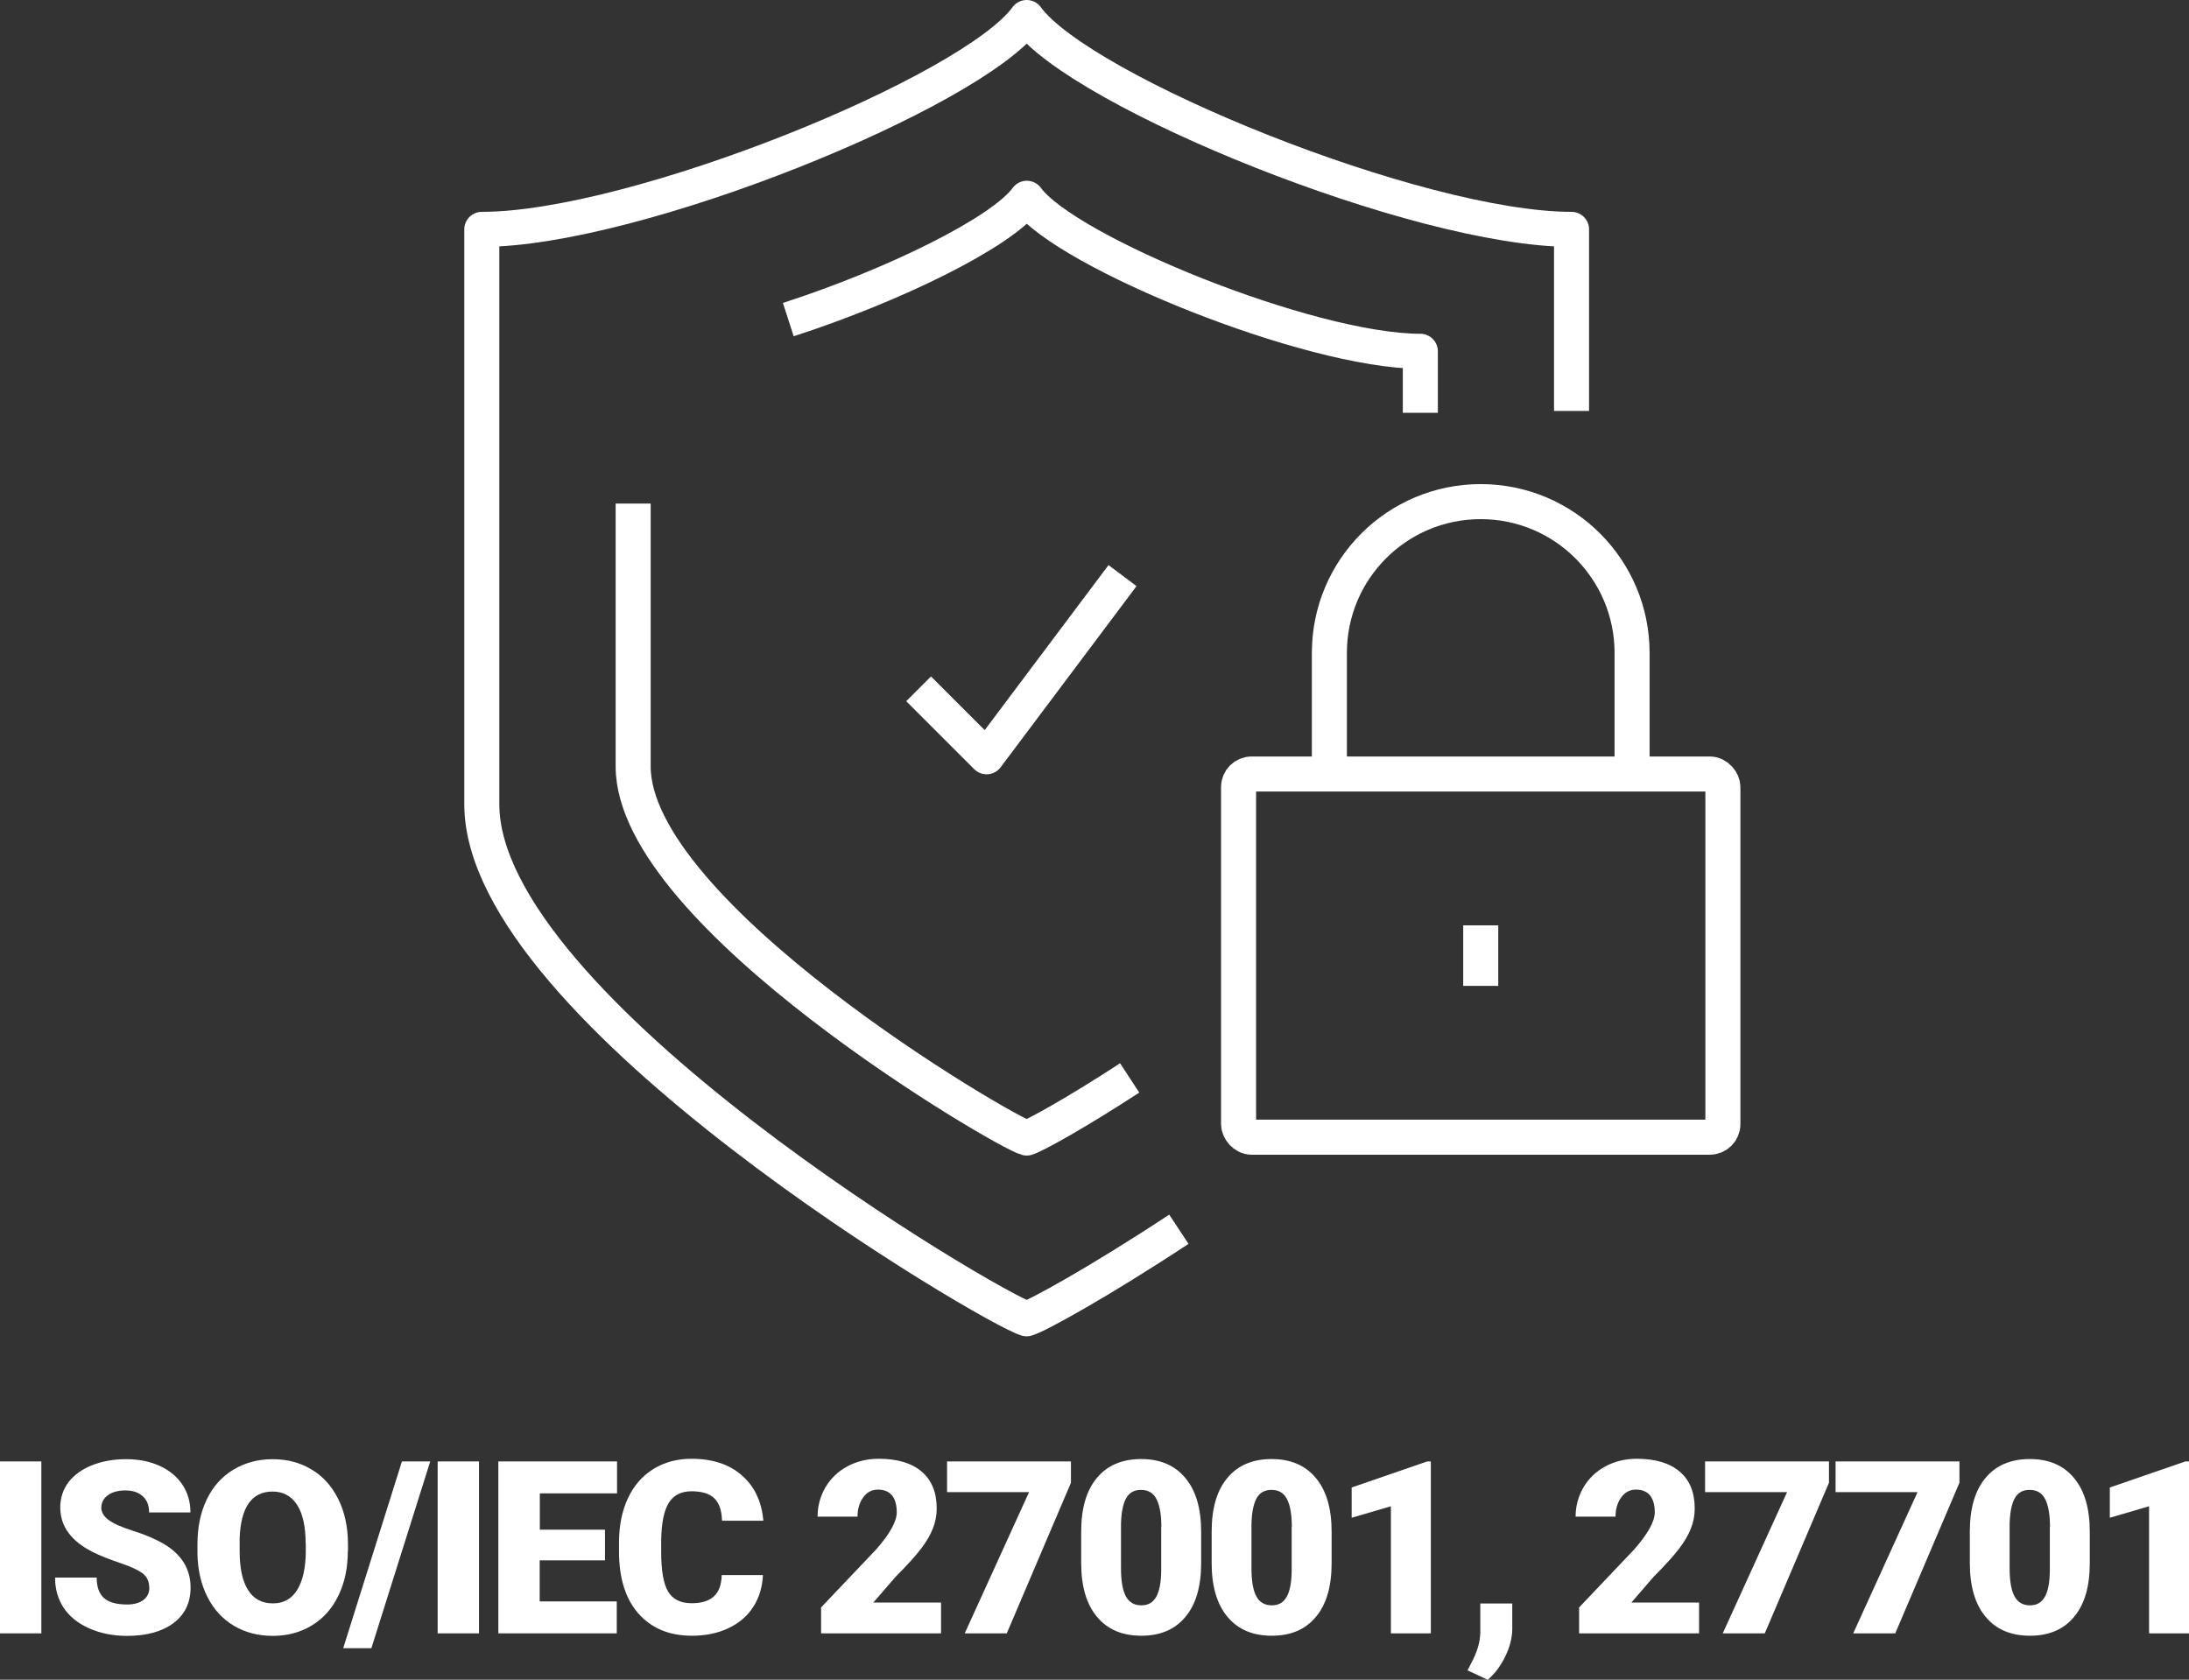 <?xml version="1.0" encoding="UTF-8"?><svg id="Layer_2" xmlns="http://www.w3.org/2000/svg" viewBox="0 0 156.2 119.88"><rect x="0" y="0" width="156.2" height="119.88" fill="#333333" stroke="none"/><defs><style>.cls-1{fill:#fff;}.cls-2{fill:none;stroke:#fff;stroke-linejoin:round;stroke-width:2.5px;}</style></defs><g id="Layer_1-2"><path class="cls-1" d="m2.95,116.57H0v-12.27h2.95v12.27Z"/><path class="cls-1" d="m10.65,113.31c0-.43-.15-.77-.46-1.01-.31-.24-.84-.49-1.61-.75-.77-.26-1.4-.51-1.89-.75-1.59-.78-2.39-1.85-2.39-3.22,0-.68.2-1.28.59-1.8.4-.52.96-.92,1.68-1.21.73-.29,1.54-.43,2.44-.43s1.67.16,2.37.47c.7.32,1.24.76,1.63,1.34.39.58.58,1.25.58,1.99h-2.95c0-.5-.15-.89-.46-1.16-.31-.28-.72-.41-1.24-.41s-.95.12-1.25.35c-.31.23-.46.53-.46.89,0,.31.17.6.51.86s.93.52,1.78.79,1.54.57,2.09.88c1.33.76,1.99,1.82,1.99,3.16,0,1.07-.4,1.92-1.21,2.53-.81.61-1.92.92-3.33.92-.99,0-1.89-.18-2.7-.54-.81-.36-1.41-.85-1.82-1.47s-.61-1.34-.61-2.15h2.97c0,.66.17,1.14.51,1.45.34.31.89.47,1.66.47.49,0,.88-.11,1.16-.32.28-.21.43-.51.43-.89Z"/><path class="cls-1" d="m24.82,110.69c0,1.2-.22,2.26-.67,3.18-.44.92-1.07,1.63-1.89,2.13-.82.5-1.75.75-2.79.75s-1.97-.24-2.78-.72c-.81-.48-1.44-1.17-1.89-2.06-.45-.89-.69-1.92-.71-3.08v-.69c0-1.2.22-2.26.66-3.18.44-.92,1.07-1.63,1.9-2.13s1.76-.75,2.81-.75,1.97.25,2.78.74c.82.49,1.45,1.2,1.9,2.11.45.91.68,1.96.69,3.14v.56Zm-3.01-.51c0-1.22-.2-2.14-.61-2.78-.41-.63-.99-.95-1.75-.95-1.48,0-2.27,1.11-2.35,3.34v.9c0,1.2.19,2.13.59,2.77.4.65.99.97,1.78.97s1.32-.32,1.73-.95c.4-.64.61-1.55.62-2.74v-.57Z"/><path class="cls-1" d="m26.5,117.63h-2.01l4.19-13.33h2.02l-4.2,13.33Z"/><path class="cls-1" d="m34.18,116.57h-2.95v-12.27h2.95v12.27Z"/><path class="cls-1" d="m43.16,111.36h-4.65v2.93h5.5v2.28h-8.45v-12.27h8.47v2.28h-5.51v2.59h4.65v2.19Z"/><path class="cls-1" d="m54.44,112.42c-.04.85-.27,1.61-.69,2.26-.42.66-1.01,1.16-1.77,1.52-.76.36-1.63.54-2.61.54-1.61,0-2.88-.53-3.81-1.58-.93-1.05-1.39-2.53-1.39-4.45v-.61c0-1.2.21-2.25.63-3.16.42-.9,1.02-1.6,1.81-2.09.79-.49,1.7-.74,2.73-.74,1.49,0,2.69.39,3.59,1.18.9.78,1.42,1.86,1.54,3.24h-2.95c-.02-.75-.21-1.28-.56-1.61-.35-.33-.89-.49-1.62-.49s-1.28.28-1.62.83-.52,1.43-.54,2.64v.87c0,1.31.16,2.25.49,2.81.33.56.89.84,1.7.84.68,0,1.2-.16,1.56-.48s.55-.83.57-1.53h2.94Z"/><path class="cls-1" d="m67.15,116.57h-8.56v-1.85l3.94-4.15c.97-1.11,1.46-1.99,1.46-2.64,0-.53-.12-.93-.34-1.21-.23-.27-.57-.41-1-.41s-.78.18-1.05.55c-.27.37-.41.83-.41,1.38h-2.85c0-.75.19-1.45.56-2.09.38-.64.9-1.14,1.57-1.5.67-.36,1.42-.54,2.24-.54,1.33,0,2.35.31,3.06.92.72.61,1.07,1.49,1.07,2.64,0,.48-.09.95-.27,1.41s-.46.94-.84,1.44c-.38.5-.99,1.18-1.83,2.02l-1.58,1.83h4.83v2.19Z"/><path class="cls-1" d="m76.42,105.82l-4.58,10.75h-3l4.59-10.08h-5.85v-2.19h8.84v1.52Z"/><path class="cls-1" d="m85.71,111.56c0,1.66-.37,2.94-1.12,3.83-.74.9-1.79,1.35-3.15,1.35s-2.42-.45-3.17-1.36c-.75-.9-1.12-2.18-1.12-3.83v-2.24c0-1.66.37-2.94,1.12-3.83.74-.9,1.8-1.35,3.16-1.35s2.41.45,3.16,1.36c.75.9,1.12,2.18,1.12,3.83v2.23Zm-2.84-2.6c0-.88-.12-1.54-.35-1.98s-.6-.65-1.1-.65-.84.2-1.07.61c-.22.4-.34,1.02-.36,1.84v3.14c0,.92.12,1.59.35,2.01.23.42.59.64,1.1.64s.84-.21,1.07-.62.35-1.06.35-1.94v-3.03Z"/><path class="cls-1" d="m95.02,111.56c0,1.66-.37,2.94-1.12,3.83-.74.9-1.79,1.35-3.15,1.35s-2.42-.45-3.17-1.36c-.75-.9-1.12-2.18-1.12-3.83v-2.24c0-1.66.37-2.94,1.12-3.83.74-.9,1.8-1.35,3.16-1.35s2.41.45,3.16,1.36c.75.9,1.12,2.18,1.12,3.83v2.23Zm-2.84-2.6c0-.88-.12-1.54-.35-1.98s-.6-.65-1.1-.65-.84.2-1.07.61c-.22.4-.34,1.02-.36,1.84v3.14c0,.92.12,1.59.35,2.01.23.42.59.64,1.1.64s.84-.21,1.07-.62.35-1.06.35-1.94v-3.03Z"/><path class="cls-1" d="m102.1,116.57h-2.85v-9.07l-2.8.82v-2.16l5.39-1.86h.26v12.27Z"/><path class="cls-1" d="m106.15,119.88l-1.43-.67.29-.57c.39-.73.6-1.43.62-2.09v-2.11h2.28v1.83c-.01.65-.18,1.3-.51,1.97s-.74,1.22-1.24,1.64Z"/><path class="cls-1" d="m121.24,116.57h-8.56v-1.85l3.94-4.15c.97-1.11,1.46-1.99,1.46-2.64,0-.53-.12-.93-.34-1.21-.23-.27-.57-.41-1-.41s-.78.18-1.05.55c-.27.37-.41.83-.41,1.38h-2.85c0-.75.19-1.45.56-2.09.38-.64.9-1.14,1.57-1.5.67-.36,1.42-.54,2.24-.54,1.33,0,2.35.31,3.06.92.72.61,1.07,1.49,1.07,2.64,0,.48-.09.95-.27,1.41s-.46.94-.84,1.44c-.38.5-.99,1.18-1.83,2.02l-1.58,1.83h4.83v2.19Z"/><path class="cls-1" d="m130.51,105.82l-4.58,10.75h-3l4.59-10.08h-5.85v-2.19h8.84v1.52Z"/><path class="cls-1" d="m139.82,105.82l-4.58,10.75h-3l4.59-10.08h-5.85v-2.19h8.84v1.52Z"/><path class="cls-1" d="m149.12,111.56c0,1.66-.37,2.94-1.12,3.83-.74.9-1.79,1.35-3.15,1.35s-2.42-.45-3.17-1.36c-.75-.9-1.12-2.18-1.12-3.83v-2.24c0-1.66.37-2.94,1.12-3.83.74-.9,1.8-1.35,3.16-1.35s2.41.45,3.16,1.36c.75.9,1.12,2.18,1.12,3.83v2.23Zm-2.84-2.6c0-.88-.12-1.54-.35-1.98s-.6-.65-1.1-.65-.84.2-1.07.61c-.22.4-.34,1.02-.36,1.84v3.14c0,.92.12,1.59.35,2.01.23.42.59.64,1.1.64s.84-.21,1.07-.62.35-1.06.35-1.94v-3.03Z"/><path class="cls-1" d="m156.2,116.57h-2.85v-9.07l-2.8.82v-2.16l5.39-1.86h.26v12.27Z"/><path class="cls-2" d="m84.12,87.73c-5.67,3.74-10.14,6.2-10.86,6.39-2.19-.57-38.88-22.07-38.88-36.72V16.37c10.97,0,35.04-9.82,38.88-15.12,3.84,5.3,27.91,15.12,38.88,15.12v12.96"/><rect class="cls-2" x="88.38" y="55.24" width="34.56" height="25.92" rx=".93" ry=".93"/><path class="cls-2" d="m116.46,55.24v-8.64c0-5.96-4.83-10.8-10.8-10.8s-10.8,4.83-10.8,10.8v8.64"/><line class="cls-2" x1="105.66" y1="66.04" x2="105.66" y2="70.36"/><path class="cls-2" d="m80.61,76.93c-3.86,2.52-6.85,4.16-7.35,4.29-1.58-.41-28.08-15.94-28.08-26.52v-18.76"/><path class="cls-2" d="m56.25,22.81c7.45-2.41,15.24-6.21,17.02-8.66,2.77,3.83,20.16,10.92,28.08,10.92v4.39"/><polyline class="cls-2" points="65.55 49.16 70.4 54.01 80.1 41.08"/></g></svg>